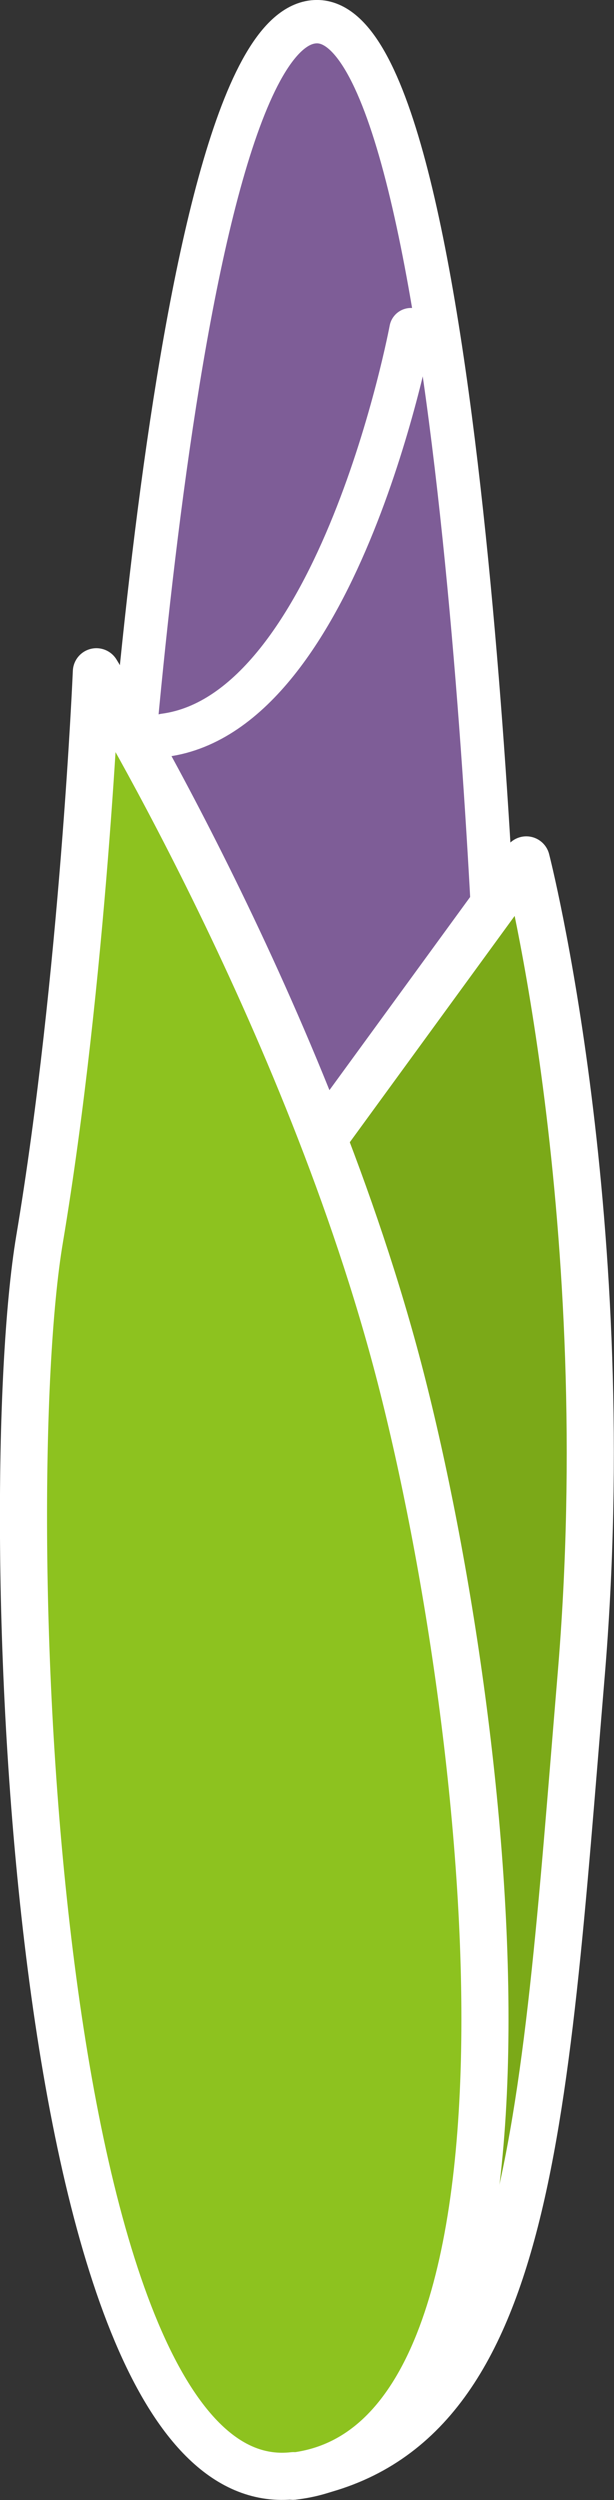 <?xml version="1.0" encoding="UTF-8"?>
<svg id="_レイヤー_2" data-name="レイヤー 2" xmlns="http://www.w3.org/2000/svg" viewBox="0 0 11.34 46.11">
  <rect x="0" y="0" width="11.34" height="46.11" fill="#333333" stroke="none"/>
  <defs>
    <style>
      .cls-1 {
        fill: #7ba918;
      }

      .cls-1, .cls-2, .cls-3 {
        stroke: #fff;
        stroke-linecap: round;
        stroke-linejoin: round;
      }

      .cls-1, .cls-3 {
        stroke-width: .87px;
      }

      .cls-2 {
        fill: #7e5d97;
        stroke-width: .8px;
      }

      .cls-3 {
        fill: #8dc21f;
      }
    </style>
  </defs>
  <g id="_0" data-name="0">
    <g>
      <path class="cls-2" d="M2.17,17.77S3.13.29,5.88.4c2.74.12,3.33,18.92,3.33,18.92,0,0-1.1,7.17-3.07,7.66-1.97.49-4.3-6.82-3.97-9.21Z"/>
      <path class="cls-1" d="M5.11,22.18l4.61-6.32s1.72,6.68,1.01,15.08c-.7,8.4-.94,14.04-5.32,14.73"/>
      <path class="cls-3" d="M5.42,45.66C.55,46.21-.08,27.69.73,22.86c.81-4.83,1.05-10.47,1.05-10.47,0,0,3.9,6.34,5.62,13.02,1.72,6.68,3.08,19.69-1.99,20.26Z"/>
      <path class="cls-2" d="M7.59,6.08s-1.32,7.05-4.55,7.48"/>
    </g>
  </g>
</svg>